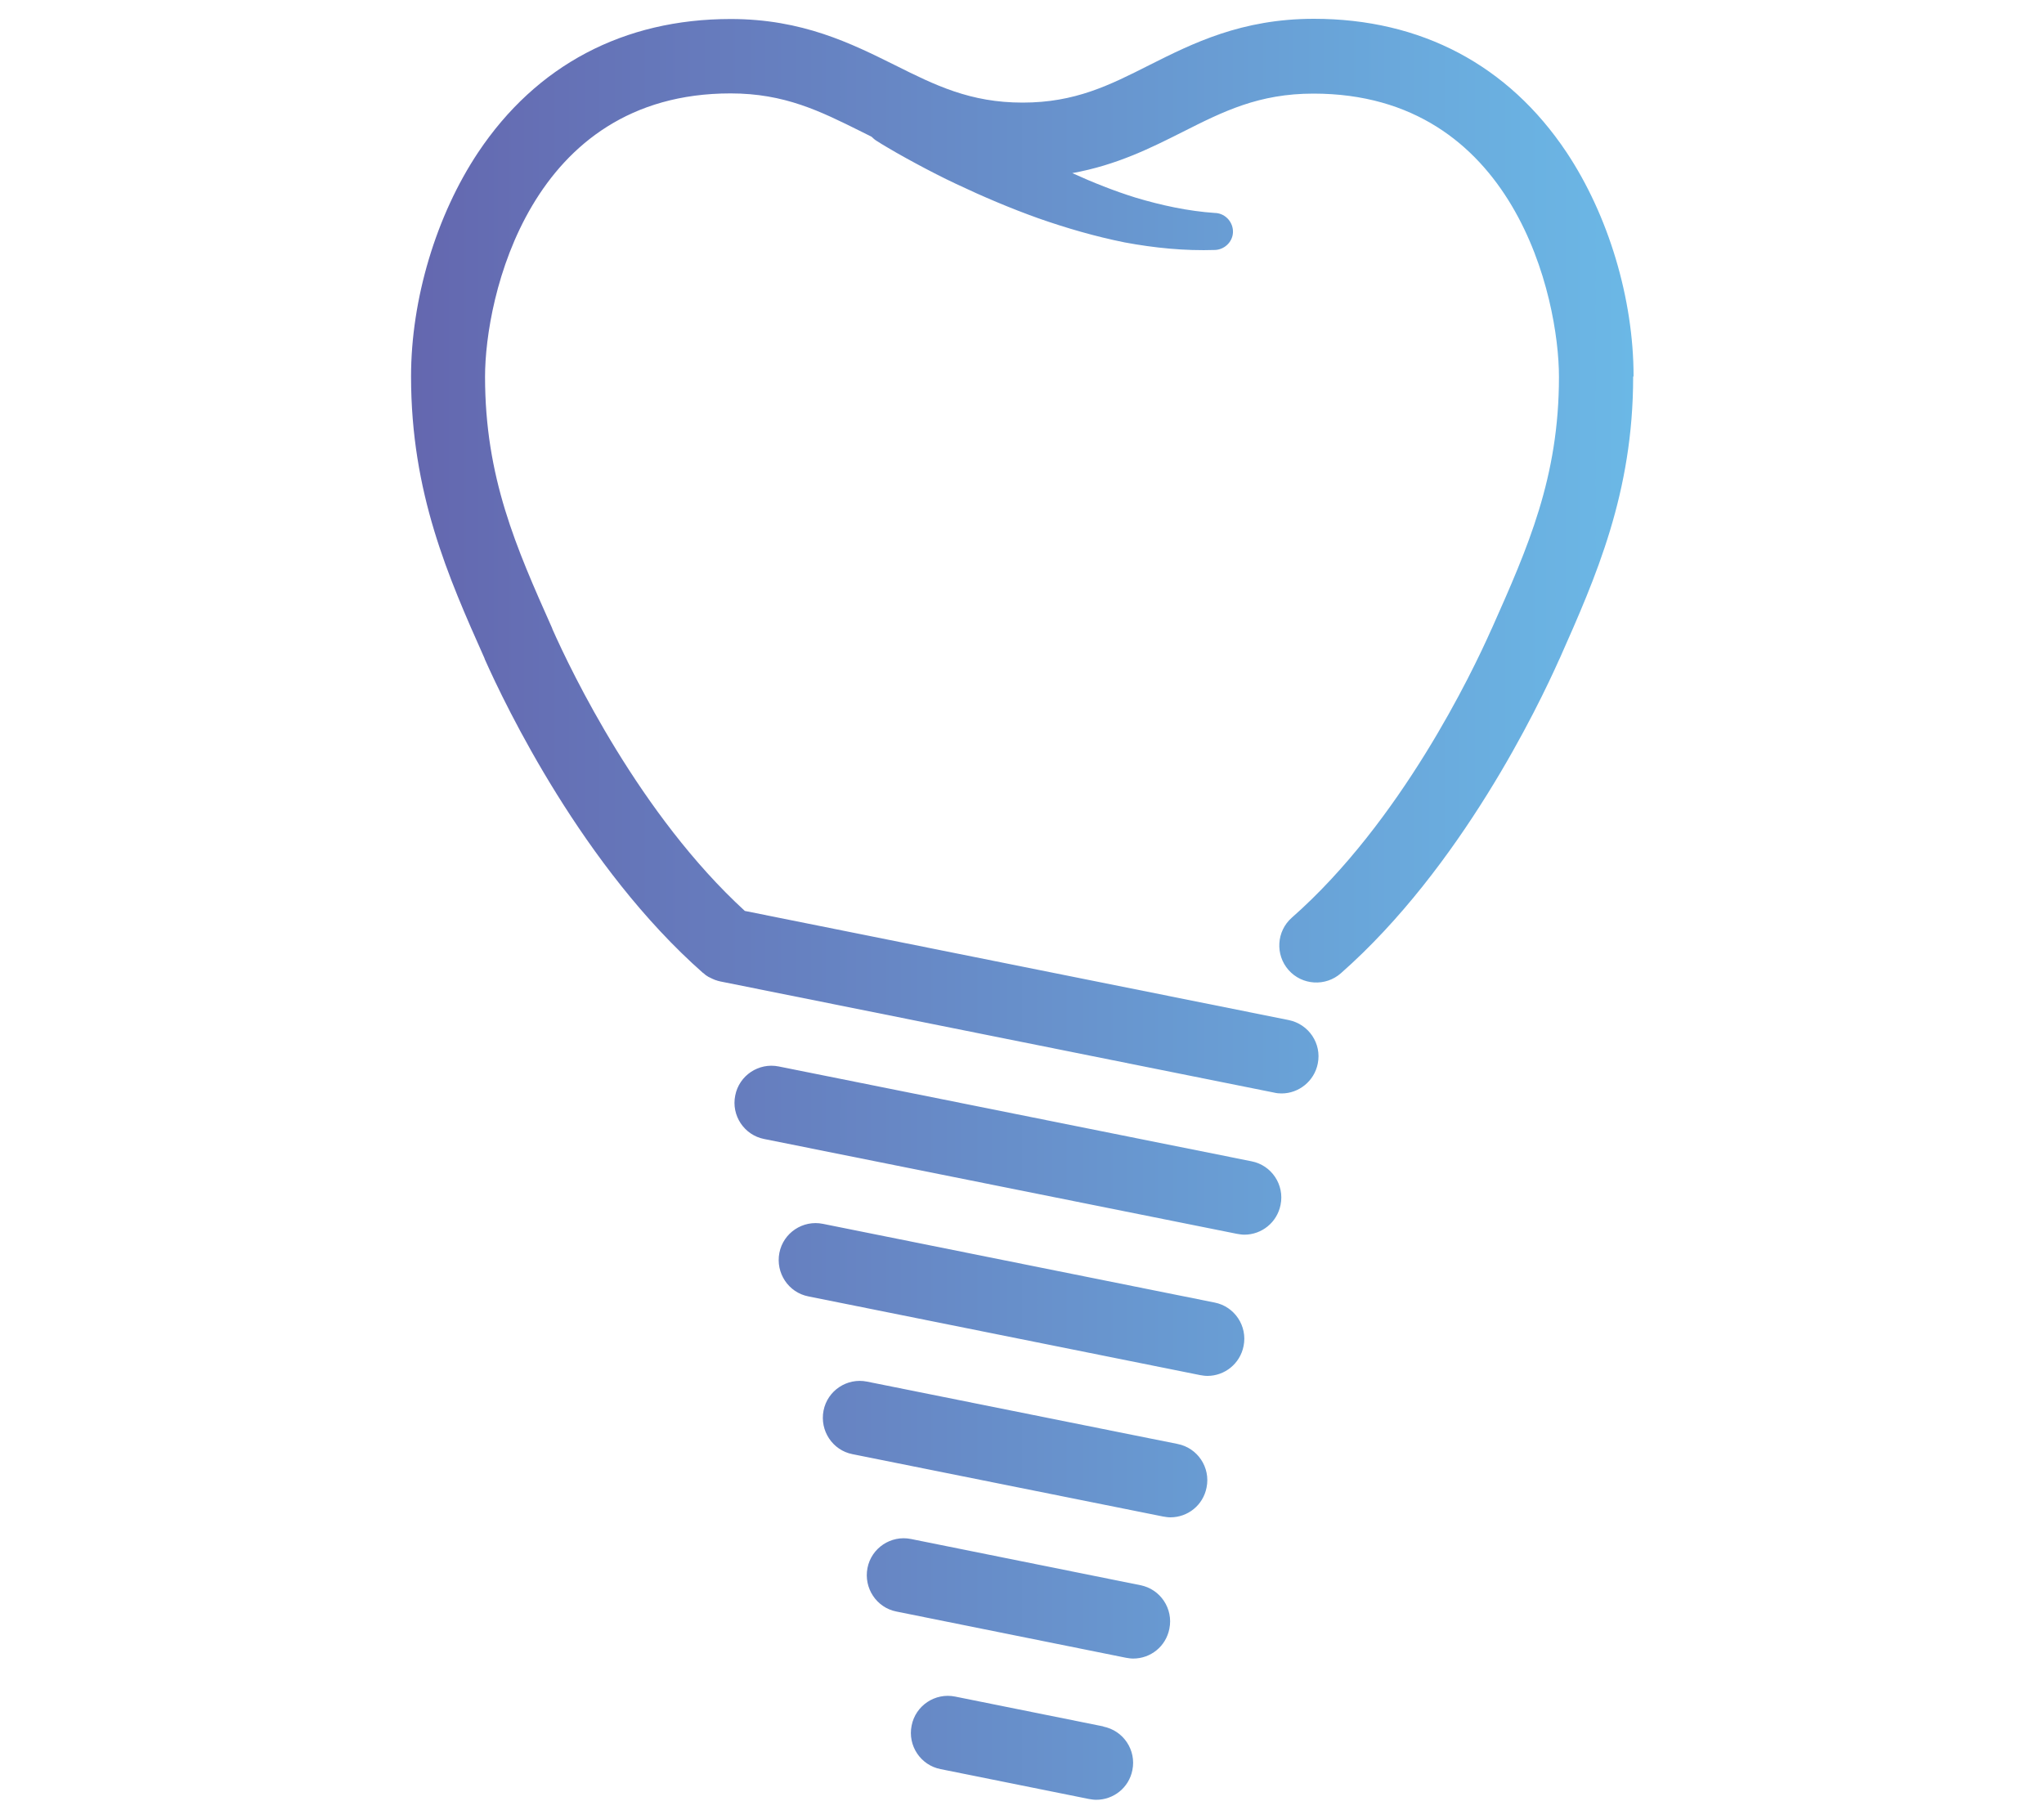 <?xml version="1.0" encoding="UTF-8"?>
<svg xmlns="http://www.w3.org/2000/svg" xmlns:xlink="http://www.w3.org/1999/xlink" id="Layer_1" viewBox="0 0 100 89">
  <defs>
    <style>
      .cls-1 {
        fill: url(#linear-gradient);
      }
    </style>
    <linearGradient id="linear-gradient" x1="20.1" y1="44.5" x2="79.9" y2="44.5" gradientUnits="userSpaceOnUse">
      <stop offset="0" stop-color="#6467af"></stop>
      <stop offset="1" stop-color="#6bb8e6"></stop>
    </linearGradient>
  </defs>
  <path class="cls-1" d="M79.9,18.43c0,5.7-1.83,9.81-3.59,13.78l-.03.06c-1.02,2.29-4.8,10.17-10.68,15.35-.75.66-1.9.59-2.56-.16-.66-.75-.59-1.9.16-2.56,5.33-4.69,8.82-11.98,9.76-14.1l.03-.06c1.76-3.96,3.28-7.37,3.28-12.3,0-3.86-2.16-13.86-12.01-13.86-2.68,0-4.41.87-6.41,1.88-1.53.77-3.22,1.62-5.39,2.01,1.01.46,2.04.87,3.1,1.2,1.27.38,2.57.66,3.88.75h.04c.5.04.87.48.84.97-.03.46-.42.82-.87.84-1.5.05-2.98-.1-4.43-.37-1.44-.29-2.85-.7-4.22-1.18-1.37-.49-2.71-1.06-4.02-1.68-.66-.31-1.3-.64-1.95-.99-.32-.17-.64-.35-.96-.53-.32-.19-.63-.36-.97-.58h0c-.1-.06-.18-.13-.26-.21-.17-.08-.33-.17-.5-.25-2.01-1-3.75-1.87-6.4-1.87-9.85,0-12.01,10.01-12.01,13.86,0,4.93,1.52,8.35,3.28,12.3l.02.06c.92,2.07,4.28,9.08,9.41,13.78l26.61,5.34c.98.2,1.62,1.15,1.42,2.13-.17.86-.93,1.46-1.77,1.46-.12,0-.24-.01-.36-.04l-27.1-5.44c-.08-.02-.17-.04-.24-.07-.02,0-.04-.01-.05-.02-.09-.03-.17-.08-.26-.12-.01,0-.02-.01-.04-.02-.09-.05-.17-.11-.24-.18,0,0,0,0-.01,0-5.88-5.18-9.66-13.06-10.68-15.35l-.02-.06c-1.77-3.97-3.59-8.08-3.59-13.78,0-3.78,1.23-7.88,3.28-10.96,2.85-4.27,7.12-6.53,12.36-6.53,3.51,0,5.9,1.2,8.02,2.25,1.98.99,3.69,1.84,6.26,1.84s4.25-.85,6.21-1.84c2.11-1.06,4.5-2.26,8.04-2.26,5.24,0,9.51,2.26,12.36,6.53,2.05,3.08,3.28,7.17,3.28,10.96ZM61.23,56.82l-23.13-4.64c-.98-.2-1.94.44-2.13,1.42-.2.98.44,1.94,1.42,2.13l23.13,4.64c.12.02.24.04.36.04.85,0,1.6-.6,1.77-1.46.2-.98-.44-1.94-1.42-2.13ZM59.42,63.73l-19.16-3.85c-.98-.2-1.94.44-2.13,1.42s.44,1.94,1.42,2.13l19.16,3.85c.12.02.24.04.36.04.85,0,1.6-.6,1.77-1.46.2-.98-.44-1.94-1.42-2.13ZM57.61,70.65l-15.19-3.05c-.98-.2-1.94.44-2.13,1.42s.44,1.94,1.42,2.13l15.19,3.05c.12.02.24.04.36.04.85,0,1.6-.59,1.77-1.46.2-.98-.44-1.94-1.42-2.13ZM55.79,77.56l-11.22-2.26c-.98-.2-1.94.44-2.13,1.42s.44,1.94,1.42,2.13l11.22,2.26c.12.02.24.04.36.04.85,0,1.6-.59,1.77-1.46.2-.98-.44-1.94-1.42-2.13ZM53.98,84.47l-7.25-1.46c-.98-.2-1.94.44-2.13,1.42-.2.98.44,1.94,1.42,2.13l7.25,1.46c.12.02.24.04.36.04.85,0,1.6-.59,1.77-1.45.2-.98-.44-1.94-1.42-2.13Z"></path>
</svg>
